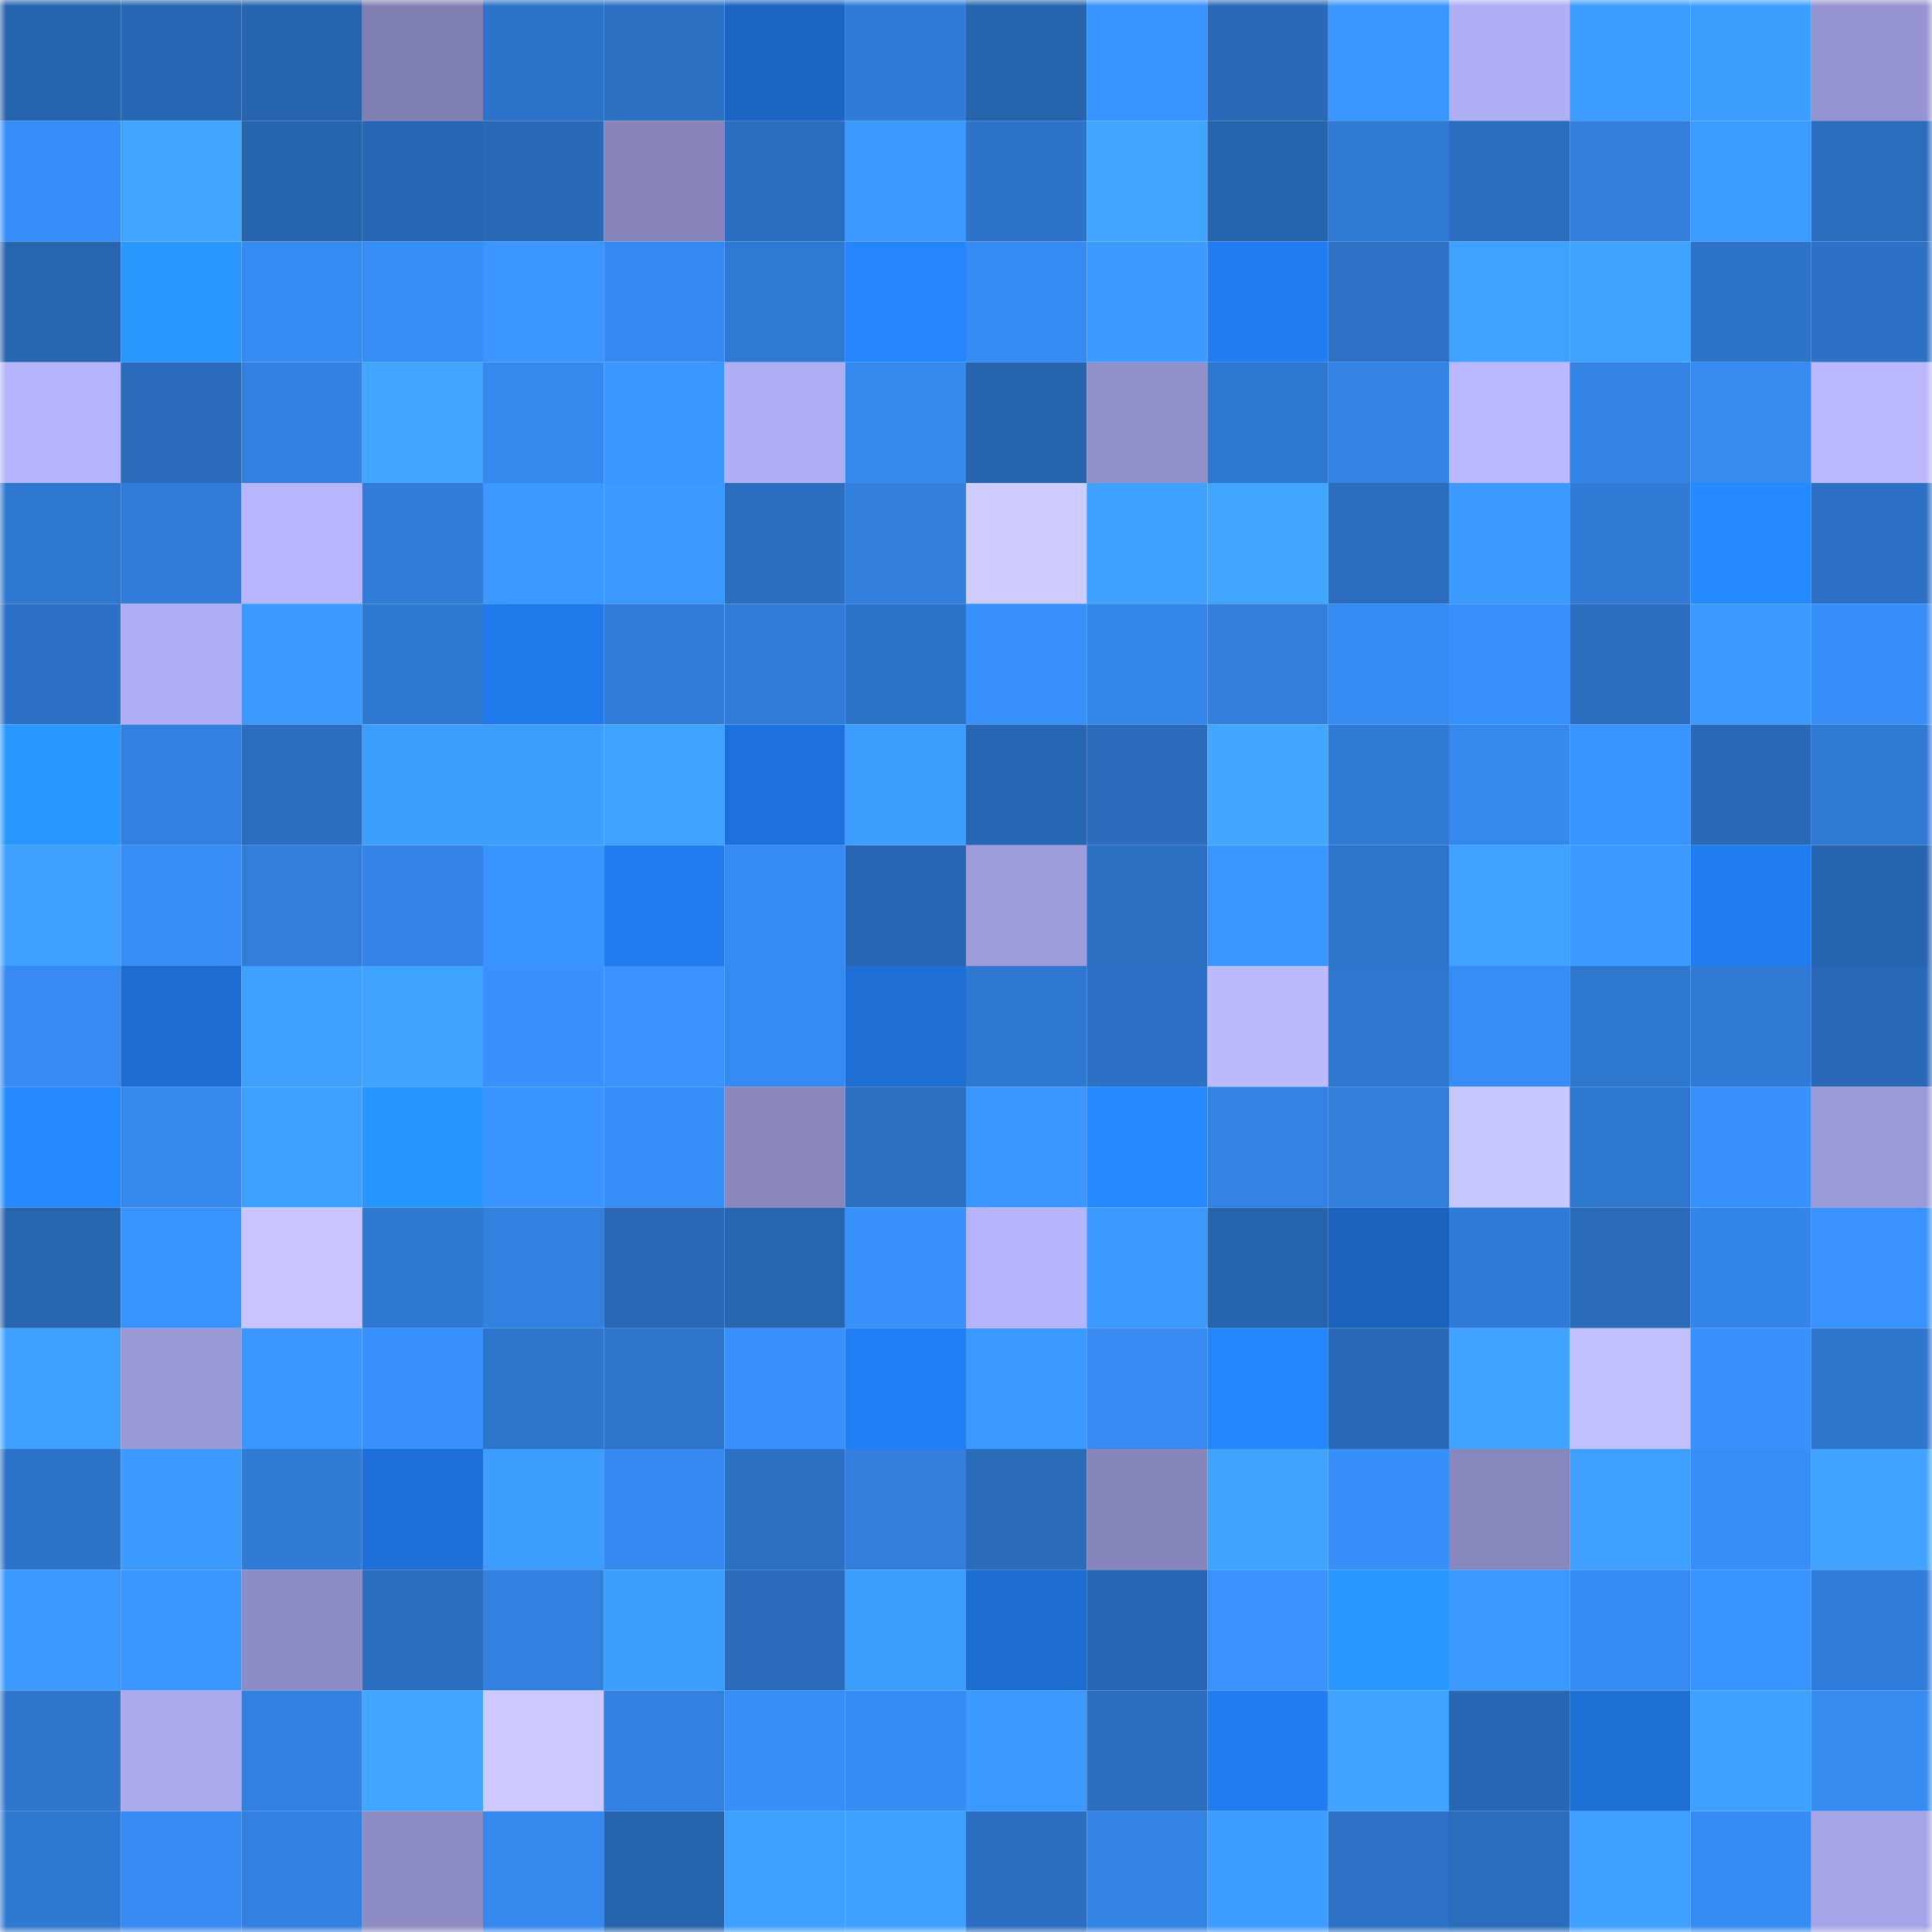<svg viewBox="0 0 160 160" fill="none" role="img" xmlns="http://www.w3.org/2000/svg" width="240" height="240" name="ens%2Cspeedaidev.eth"><mask id="1947600909" mask-type="alpha" maskUnits="userSpaceOnUse" x="0" y="0" width="160" height="160"><rect width="160" height="160" fill="#FFFFFF"></rect></mask><g mask="url(#1947600909)"><rect x="0" y="0" width="10" height="10" fill="#2764ae"></rect><rect x="10" y="0" width="10" height="10" fill="#2867b3"></rect><rect x="20" y="0" width="10" height="10" fill="#2764ae"></rect><rect x="30" y="0" width="10" height="10" fill="#807fb2"></rect><rect x="40" y="0" width="10" height="10" fill="#2d73c9"></rect><rect x="50" y="0" width="10" height="10" fill="#2c70c4"></rect><rect x="60" y="0" width="10" height="10" fill="#1b64c3"></rect><rect x="70" y="0" width="10" height="10" fill="#307bd7"></rect><rect x="80" y="0" width="10" height="10" fill="#2764ae"></rect><rect x="90" y="0" width="10" height="10" fill="#3993ff"></rect><rect x="100" y="0" width="10" height="10" fill="#2969b8"></rect><rect x="110" y="0" width="10" height="10" fill="#3b97ff"></rect><rect x="120" y="0" width="10" height="10" fill="#b0aef4"></rect><rect x="130" y="0" width="10" height="10" fill="#3d9cff"></rect><rect x="140" y="0" width="10" height="10" fill="#3e9eff"></rect><rect x="150" y="0" width="10" height="10" fill="#9694d1"></rect><rect x="0" y="10" width="10" height="10" fill="#388ef8"></rect><rect x="10" y="10" width="10" height="10" fill="#41a5ff"></rect><rect x="20" y="10" width="10" height="10" fill="#2764ae"></rect><rect x="30" y="10" width="10" height="10" fill="#2867b4"></rect><rect x="40" y="10" width="10" height="10" fill="#296ab8"></rect><rect x="50" y="10" width="10" height="10" fill="#8684ba"></rect><rect x="60" y="10" width="10" height="10" fill="#2b6ec1"></rect><rect x="70" y="10" width="10" height="10" fill="#3c98ff"></rect><rect x="80" y="10" width="10" height="10" fill="#2d73c9"></rect><rect x="90" y="10" width="10" height="10" fill="#41a5ff"></rect><rect x="100" y="10" width="10" height="10" fill="#2764ae"></rect><rect x="110" y="10" width="10" height="10" fill="#307ad5"></rect><rect x="120" y="10" width="10" height="10" fill="#2b6ec0"></rect><rect x="130" y="10" width="10" height="10" fill="#327fdd"></rect><rect x="140" y="10" width="10" height="10" fill="#3d9cff"></rect><rect x="150" y="10" width="10" height="10" fill="#2a6dbd"></rect><rect x="0" y="20" width="10" height="10" fill="#2765b0"></rect><rect x="10" y="20" width="10" height="10" fill="#2997ff"></rect><rect x="20" y="20" width="10" height="10" fill="#368bf2"></rect><rect x="30" y="20" width="10" height="10" fill="#378df6"></rect><rect x="40" y="20" width="10" height="10" fill="#3b96ff"></rect><rect x="50" y="20" width="10" height="10" fill="#3689f0"></rect><rect x="60" y="20" width="10" height="10" fill="#2f79d3"></rect><rect x="70" y="20" width="10" height="10" fill="#2485ff"></rect><rect x="80" y="20" width="10" height="10" fill="#368bf3"></rect><rect x="90" y="20" width="10" height="10" fill="#3d9bff"></rect><rect x="100" y="20" width="10" height="10" fill="#217cf2"></rect><rect x="110" y="20" width="10" height="10" fill="#2d72c7"></rect><rect x="120" y="20" width="10" height="10" fill="#3fa2ff"></rect><rect x="130" y="20" width="10" height="10" fill="#40a4ff"></rect><rect x="140" y="20" width="10" height="10" fill="#2d73c8"></rect><rect x="150" y="20" width="10" height="10" fill="#2c71c5"></rect><rect x="0" y="30" width="10" height="10" fill="#b5b3fb"></rect><rect x="10" y="30" width="10" height="10" fill="#2a6bbb"></rect><rect x="20" y="30" width="10" height="10" fill="#3280e0"></rect><rect x="30" y="30" width="10" height="10" fill="#41a6ff"></rect><rect x="40" y="30" width="10" height="10" fill="#3589ee"></rect><rect x="50" y="30" width="10" height="10" fill="#3b96ff"></rect><rect x="60" y="30" width="10" height="10" fill="#b0aef4"></rect><rect x="70" y="30" width="10" height="10" fill="#3588ed"></rect><rect x="80" y="30" width="10" height="10" fill="#2764ae"></rect><rect x="90" y="30" width="10" height="10" fill="#9290ca"></rect><rect x="100" y="30" width="10" height="10" fill="#2e77cf"></rect><rect x="110" y="30" width="10" height="10" fill="#3383e4"></rect><rect x="120" y="30" width="10" height="10" fill="#bbb8ff"></rect><rect x="130" y="30" width="10" height="10" fill="#3383e5"></rect><rect x="140" y="30" width="10" height="10" fill="#368af0"></rect><rect x="150" y="30" width="10" height="10" fill="#bbb8ff"></rect><rect x="0" y="40" width="10" height="10" fill="#2e77cf"></rect><rect x="10" y="40" width="10" height="10" fill="#307cd8"></rect><rect x="20" y="40" width="10" height="10" fill="#b7b5fe"></rect><rect x="30" y="40" width="10" height="10" fill="#317cd9"></rect><rect x="40" y="40" width="10" height="10" fill="#3b98ff"></rect><rect x="50" y="40" width="10" height="10" fill="#3c9aff"></rect><rect x="60" y="40" width="10" height="10" fill="#2b6dbe"></rect><rect x="70" y="40" width="10" height="10" fill="#327fde"></rect><rect x="80" y="40" width="10" height="10" fill="#ceccff"></rect><rect x="90" y="40" width="10" height="10" fill="#3fa1ff"></rect><rect x="100" y="40" width="10" height="10" fill="#41a6ff"></rect><rect x="110" y="40" width="10" height="10" fill="#2b6ebf"></rect><rect x="120" y="40" width="10" height="10" fill="#3c9aff"></rect><rect x="130" y="40" width="10" height="10" fill="#307bd6"></rect><rect x="140" y="40" width="10" height="10" fill="#258aff"></rect><rect x="150" y="40" width="10" height="10" fill="#2c71c5"></rect><rect x="0" y="50" width="10" height="10" fill="#2c71c5"></rect><rect x="10" y="50" width="10" height="10" fill="#aeacf2"></rect><rect x="20" y="50" width="10" height="10" fill="#3c9aff"></rect><rect x="30" y="50" width="10" height="10" fill="#2f78d1"></rect><rect x="40" y="50" width="10" height="10" fill="#2079eb"></rect><rect x="50" y="50" width="10" height="10" fill="#317dda"></rect><rect x="60" y="50" width="10" height="10" fill="#317cd9"></rect><rect x="70" y="50" width="10" height="10" fill="#2d73c8"></rect><rect x="80" y="50" width="10" height="10" fill="#3890fc"></rect><rect x="90" y="50" width="10" height="10" fill="#3486ea"></rect><rect x="100" y="50" width="10" height="10" fill="#327fdd"></rect><rect x="110" y="50" width="10" height="10" fill="#368bf2"></rect><rect x="120" y="50" width="10" height="10" fill="#3890fa"></rect><rect x="130" y="50" width="10" height="10" fill="#2b6ec0"></rect><rect x="140" y="50" width="10" height="10" fill="#3c99ff"></rect><rect x="150" y="50" width="10" height="10" fill="#388ef8"></rect><rect x="0" y="60" width="10" height="10" fill="#2897ff"></rect><rect x="10" y="60" width="10" height="10" fill="#3280df"></rect><rect x="20" y="60" width="10" height="10" fill="#2b6ec1"></rect><rect x="30" y="60" width="10" height="10" fill="#3e9eff"></rect><rect x="40" y="60" width="10" height="10" fill="#3e9eff"></rect><rect x="50" y="60" width="10" height="10" fill="#3fa2ff"></rect><rect x="60" y="60" width="10" height="10" fill="#1e71dc"></rect><rect x="70" y="60" width="10" height="10" fill="#3d9dff"></rect><rect x="80" y="60" width="10" height="10" fill="#2867b3"></rect><rect x="90" y="60" width="10" height="10" fill="#2a6bbb"></rect><rect x="100" y="60" width="10" height="10" fill="#41a6ff"></rect><rect x="110" y="60" width="10" height="10" fill="#307ad5"></rect><rect x="120" y="60" width="10" height="10" fill="#3589ee"></rect><rect x="130" y="60" width="10" height="10" fill="#3a94ff"></rect><rect x="140" y="60" width="10" height="10" fill="#296ab8"></rect><rect x="150" y="60" width="10" height="10" fill="#2f79d3"></rect><rect x="0" y="70" width="10" height="10" fill="#3e9fff"></rect><rect x="10" y="70" width="10" height="10" fill="#378cf5"></rect><rect x="20" y="70" width="10" height="10" fill="#317edc"></rect><rect x="30" y="70" width="10" height="10" fill="#3485e7"></rect><rect x="40" y="70" width="10" height="10" fill="#3a94ff"></rect><rect x="50" y="70" width="10" height="10" fill="#217bef"></rect><rect x="60" y="70" width="10" height="10" fill="#368bf3"></rect><rect x="70" y="70" width="10" height="10" fill="#2866b3"></rect><rect x="80" y="70" width="10" height="10" fill="#9d9bda"></rect><rect x="90" y="70" width="10" height="10" fill="#2b6fc2"></rect><rect x="100" y="70" width="10" height="10" fill="#3b96ff"></rect><rect x="110" y="70" width="10" height="10" fill="#2d74ca"></rect><rect x="120" y="70" width="10" height="10" fill="#3fa2ff"></rect><rect x="130" y="70" width="10" height="10" fill="#3b98ff"></rect><rect x="140" y="70" width="10" height="10" fill="#217cf2"></rect><rect x="150" y="70" width="10" height="10" fill="#2764af"></rect><rect x="0" y="80" width="10" height="10" fill="#368af1"></rect><rect x="10" y="80" width="10" height="10" fill="#1d6dd3"></rect><rect x="20" y="80" width="10" height="10" fill="#3fa0ff"></rect><rect x="30" y="80" width="10" height="10" fill="#40a4ff"></rect><rect x="40" y="80" width="10" height="10" fill="#3991fd"></rect><rect x="50" y="80" width="10" height="10" fill="#3992fe"></rect><rect x="60" y="80" width="10" height="10" fill="#368bf2"></rect><rect x="70" y="80" width="10" height="10" fill="#1e6ed6"></rect><rect x="80" y="80" width="10" height="10" fill="#2f78d1"></rect><rect x="90" y="80" width="10" height="10" fill="#2c71c6"></rect><rect x="100" y="80" width="10" height="10" fill="#bcbaff"></rect><rect x="110" y="80" width="10" height="10" fill="#2e76ce"></rect><rect x="120" y="80" width="10" height="10" fill="#378df6"></rect><rect x="130" y="80" width="10" height="10" fill="#2e77cf"></rect><rect x="140" y="80" width="10" height="10" fill="#307ad6"></rect><rect x="150" y="80" width="10" height="10" fill="#2968b6"></rect><rect x="0" y="90" width="10" height="10" fill="#2589ff"></rect><rect x="10" y="90" width="10" height="10" fill="#3588ee"></rect><rect x="20" y="90" width="10" height="10" fill="#3fa1ff"></rect><rect x="30" y="90" width="10" height="10" fill="#2896ff"></rect><rect x="40" y="90" width="10" height="10" fill="#3a94ff"></rect><rect x="50" y="90" width="10" height="10" fill="#378df7"></rect><rect x="60" y="90" width="10" height="10" fill="#8987be"></rect><rect x="70" y="90" width="10" height="10" fill="#2b6fc1"></rect><rect x="80" y="90" width="10" height="10" fill="#3b97ff"></rect><rect x="90" y="90" width="10" height="10" fill="#258aff"></rect><rect x="100" y="90" width="10" height="10" fill="#3383e5"></rect><rect x="110" y="90" width="10" height="10" fill="#317edc"></rect><rect x="120" y="90" width="10" height="10" fill="#c8c6ff"></rect><rect x="130" y="90" width="10" height="10" fill="#2e77cf"></rect><rect x="140" y="90" width="10" height="10" fill="#3890fc"></rect><rect x="150" y="90" width="10" height="10" fill="#9b9ad8"></rect><rect x="0" y="100" width="10" height="10" fill="#2765af"></rect><rect x="10" y="100" width="10" height="10" fill="#3993ff"></rect><rect x="20" y="100" width="10" height="10" fill="#c7c4ff"></rect><rect x="30" y="100" width="10" height="10" fill="#2f78d1"></rect><rect x="40" y="100" width="10" height="10" fill="#3281e1"></rect><rect x="50" y="100" width="10" height="10" fill="#2968b5"></rect><rect x="60" y="100" width="10" height="10" fill="#2865b0"></rect><rect x="70" y="100" width="10" height="10" fill="#3890fb"></rect><rect x="80" y="100" width="10" height="10" fill="#b6b4fd"></rect><rect x="90" y="100" width="10" height="10" fill="#3c99ff"></rect><rect x="100" y="100" width="10" height="10" fill="#2764ae"></rect><rect x="110" y="100" width="10" height="10" fill="#1a62be"></rect><rect x="120" y="100" width="10" height="10" fill="#307bd7"></rect><rect x="130" y="100" width="10" height="10" fill="#296ab9"></rect><rect x="140" y="100" width="10" height="10" fill="#3485e9"></rect><rect x="150" y="100" width="10" height="10" fill="#3992ff"></rect><rect x="0" y="110" width="10" height="10" fill="#3fa1ff"></rect><rect x="10" y="110" width="10" height="10" fill="#9a98d5"></rect><rect x="20" y="110" width="10" height="10" fill="#3a95ff"></rect><rect x="30" y="110" width="10" height="10" fill="#3991fd"></rect><rect x="40" y="110" width="10" height="10" fill="#2d74ca"></rect><rect x="50" y="110" width="10" height="10" fill="#2e74cb"></rect><rect x="60" y="110" width="10" height="10" fill="#3890fa"></rect><rect x="70" y="110" width="10" height="10" fill="#227ef4"></rect><rect x="80" y="110" width="10" height="10" fill="#3c99ff"></rect><rect x="90" y="110" width="10" height="10" fill="#368af1"></rect><rect x="100" y="110" width="10" height="10" fill="#2487ff"></rect><rect x="110" y="110" width="10" height="10" fill="#2969b8"></rect><rect x="120" y="110" width="10" height="10" fill="#40a3ff"></rect><rect x="130" y="110" width="10" height="10" fill="#c2bfff"></rect><rect x="140" y="110" width="10" height="10" fill="#3991fc"></rect><rect x="150" y="110" width="10" height="10" fill="#2e75cc"></rect><rect x="0" y="120" width="10" height="10" fill="#2d73c9"></rect><rect x="10" y="120" width="10" height="10" fill="#3d9bff"></rect><rect x="20" y="120" width="10" height="10" fill="#307bd6"></rect><rect x="30" y="120" width="10" height="10" fill="#1e6fd8"></rect><rect x="40" y="120" width="10" height="10" fill="#3d9dff"></rect><rect x="50" y="120" width="10" height="10" fill="#3689f0"></rect><rect x="60" y="120" width="10" height="10" fill="#2c70c4"></rect><rect x="70" y="120" width="10" height="10" fill="#327fde"></rect><rect x="80" y="120" width="10" height="10" fill="#2a6bba"></rect><rect x="90" y="120" width="10" height="10" fill="#8786bc"></rect><rect x="100" y="120" width="10" height="10" fill="#40a4ff"></rect><rect x="110" y="120" width="10" height="10" fill="#388ffa"></rect><rect x="120" y="120" width="10" height="10" fill="#8887bd"></rect><rect x="130" y="120" width="10" height="10" fill="#3fa0ff"></rect><rect x="140" y="120" width="10" height="10" fill="#378ef7"></rect><rect x="150" y="120" width="10" height="10" fill="#40a3ff"></rect><rect x="0" y="130" width="10" height="10" fill="#3b98ff"></rect><rect x="10" y="130" width="10" height="10" fill="#3a95ff"></rect><rect x="20" y="130" width="10" height="10" fill="#8e8cc5"></rect><rect x="30" y="130" width="10" height="10" fill="#2b6ebf"></rect><rect x="40" y="130" width="10" height="10" fill="#3280e0"></rect><rect x="50" y="130" width="10" height="10" fill="#3e9eff"></rect><rect x="60" y="130" width="10" height="10" fill="#2a6bbb"></rect><rect x="70" y="130" width="10" height="10" fill="#3d9dff"></rect><rect x="80" y="130" width="10" height="10" fill="#1d6cd2"></rect><rect x="90" y="130" width="10" height="10" fill="#2867b3"></rect><rect x="100" y="130" width="10" height="10" fill="#3992ff"></rect><rect x="110" y="130" width="10" height="10" fill="#2998ff"></rect><rect x="120" y="130" width="10" height="10" fill="#3c9aff"></rect><rect x="130" y="130" width="10" height="10" fill="#368bf3"></rect><rect x="140" y="130" width="10" height="10" fill="#3a94ff"></rect><rect x="150" y="130" width="10" height="10" fill="#317ddb"></rect><rect x="0" y="140" width="10" height="10" fill="#2e75cc"></rect><rect x="10" y="140" width="10" height="10" fill="#acaaee"></rect><rect x="20" y="140" width="10" height="10" fill="#3280df"></rect><rect x="30" y="140" width="10" height="10" fill="#41a6ff"></rect><rect x="40" y="140" width="10" height="10" fill="#cbc9ff"></rect><rect x="50" y="140" width="10" height="10" fill="#3281e1"></rect><rect x="60" y="140" width="10" height="10" fill="#378ef7"></rect><rect x="70" y="140" width="10" height="10" fill="#378cf4"></rect><rect x="80" y="140" width="10" height="10" fill="#3c9aff"></rect><rect x="90" y="140" width="10" height="10" fill="#2b6dbe"></rect><rect x="100" y="140" width="10" height="10" fill="#227df3"></rect><rect x="110" y="140" width="10" height="10" fill="#3fa2ff"></rect><rect x="120" y="140" width="10" height="10" fill="#2867b3"></rect><rect x="130" y="140" width="10" height="10" fill="#1d6ed5"></rect><rect x="140" y="140" width="10" height="10" fill="#3fa1ff"></rect><rect x="150" y="140" width="10" height="10" fill="#368af0"></rect><rect x="0" y="150" width="10" height="10" fill="#2f78d1"></rect><rect x="10" y="150" width="10" height="10" fill="#368af1"></rect><rect x="20" y="150" width="10" height="10" fill="#3280df"></rect><rect x="30" y="150" width="10" height="10" fill="#8d8cc4"></rect><rect x="40" y="150" width="10" height="10" fill="#3589ef"></rect><rect x="50" y="150" width="10" height="10" fill="#2764ae"></rect><rect x="60" y="150" width="10" height="10" fill="#3e9fff"></rect><rect x="70" y="150" width="10" height="10" fill="#3fa1ff"></rect><rect x="80" y="150" width="10" height="10" fill="#2b6ec1"></rect><rect x="90" y="150" width="10" height="10" fill="#3484e6"></rect><rect x="100" y="150" width="10" height="10" fill="#3d9cff"></rect><rect x="110" y="150" width="10" height="10" fill="#2d72c7"></rect><rect x="120" y="150" width="10" height="10" fill="#2a6dbd"></rect><rect x="130" y="150" width="10" height="10" fill="#3fa0ff"></rect><rect x="140" y="150" width="10" height="10" fill="#368bf3"></rect><rect x="150" y="150" width="10" height="10" fill="#a6a4e6"></rect></g></svg>